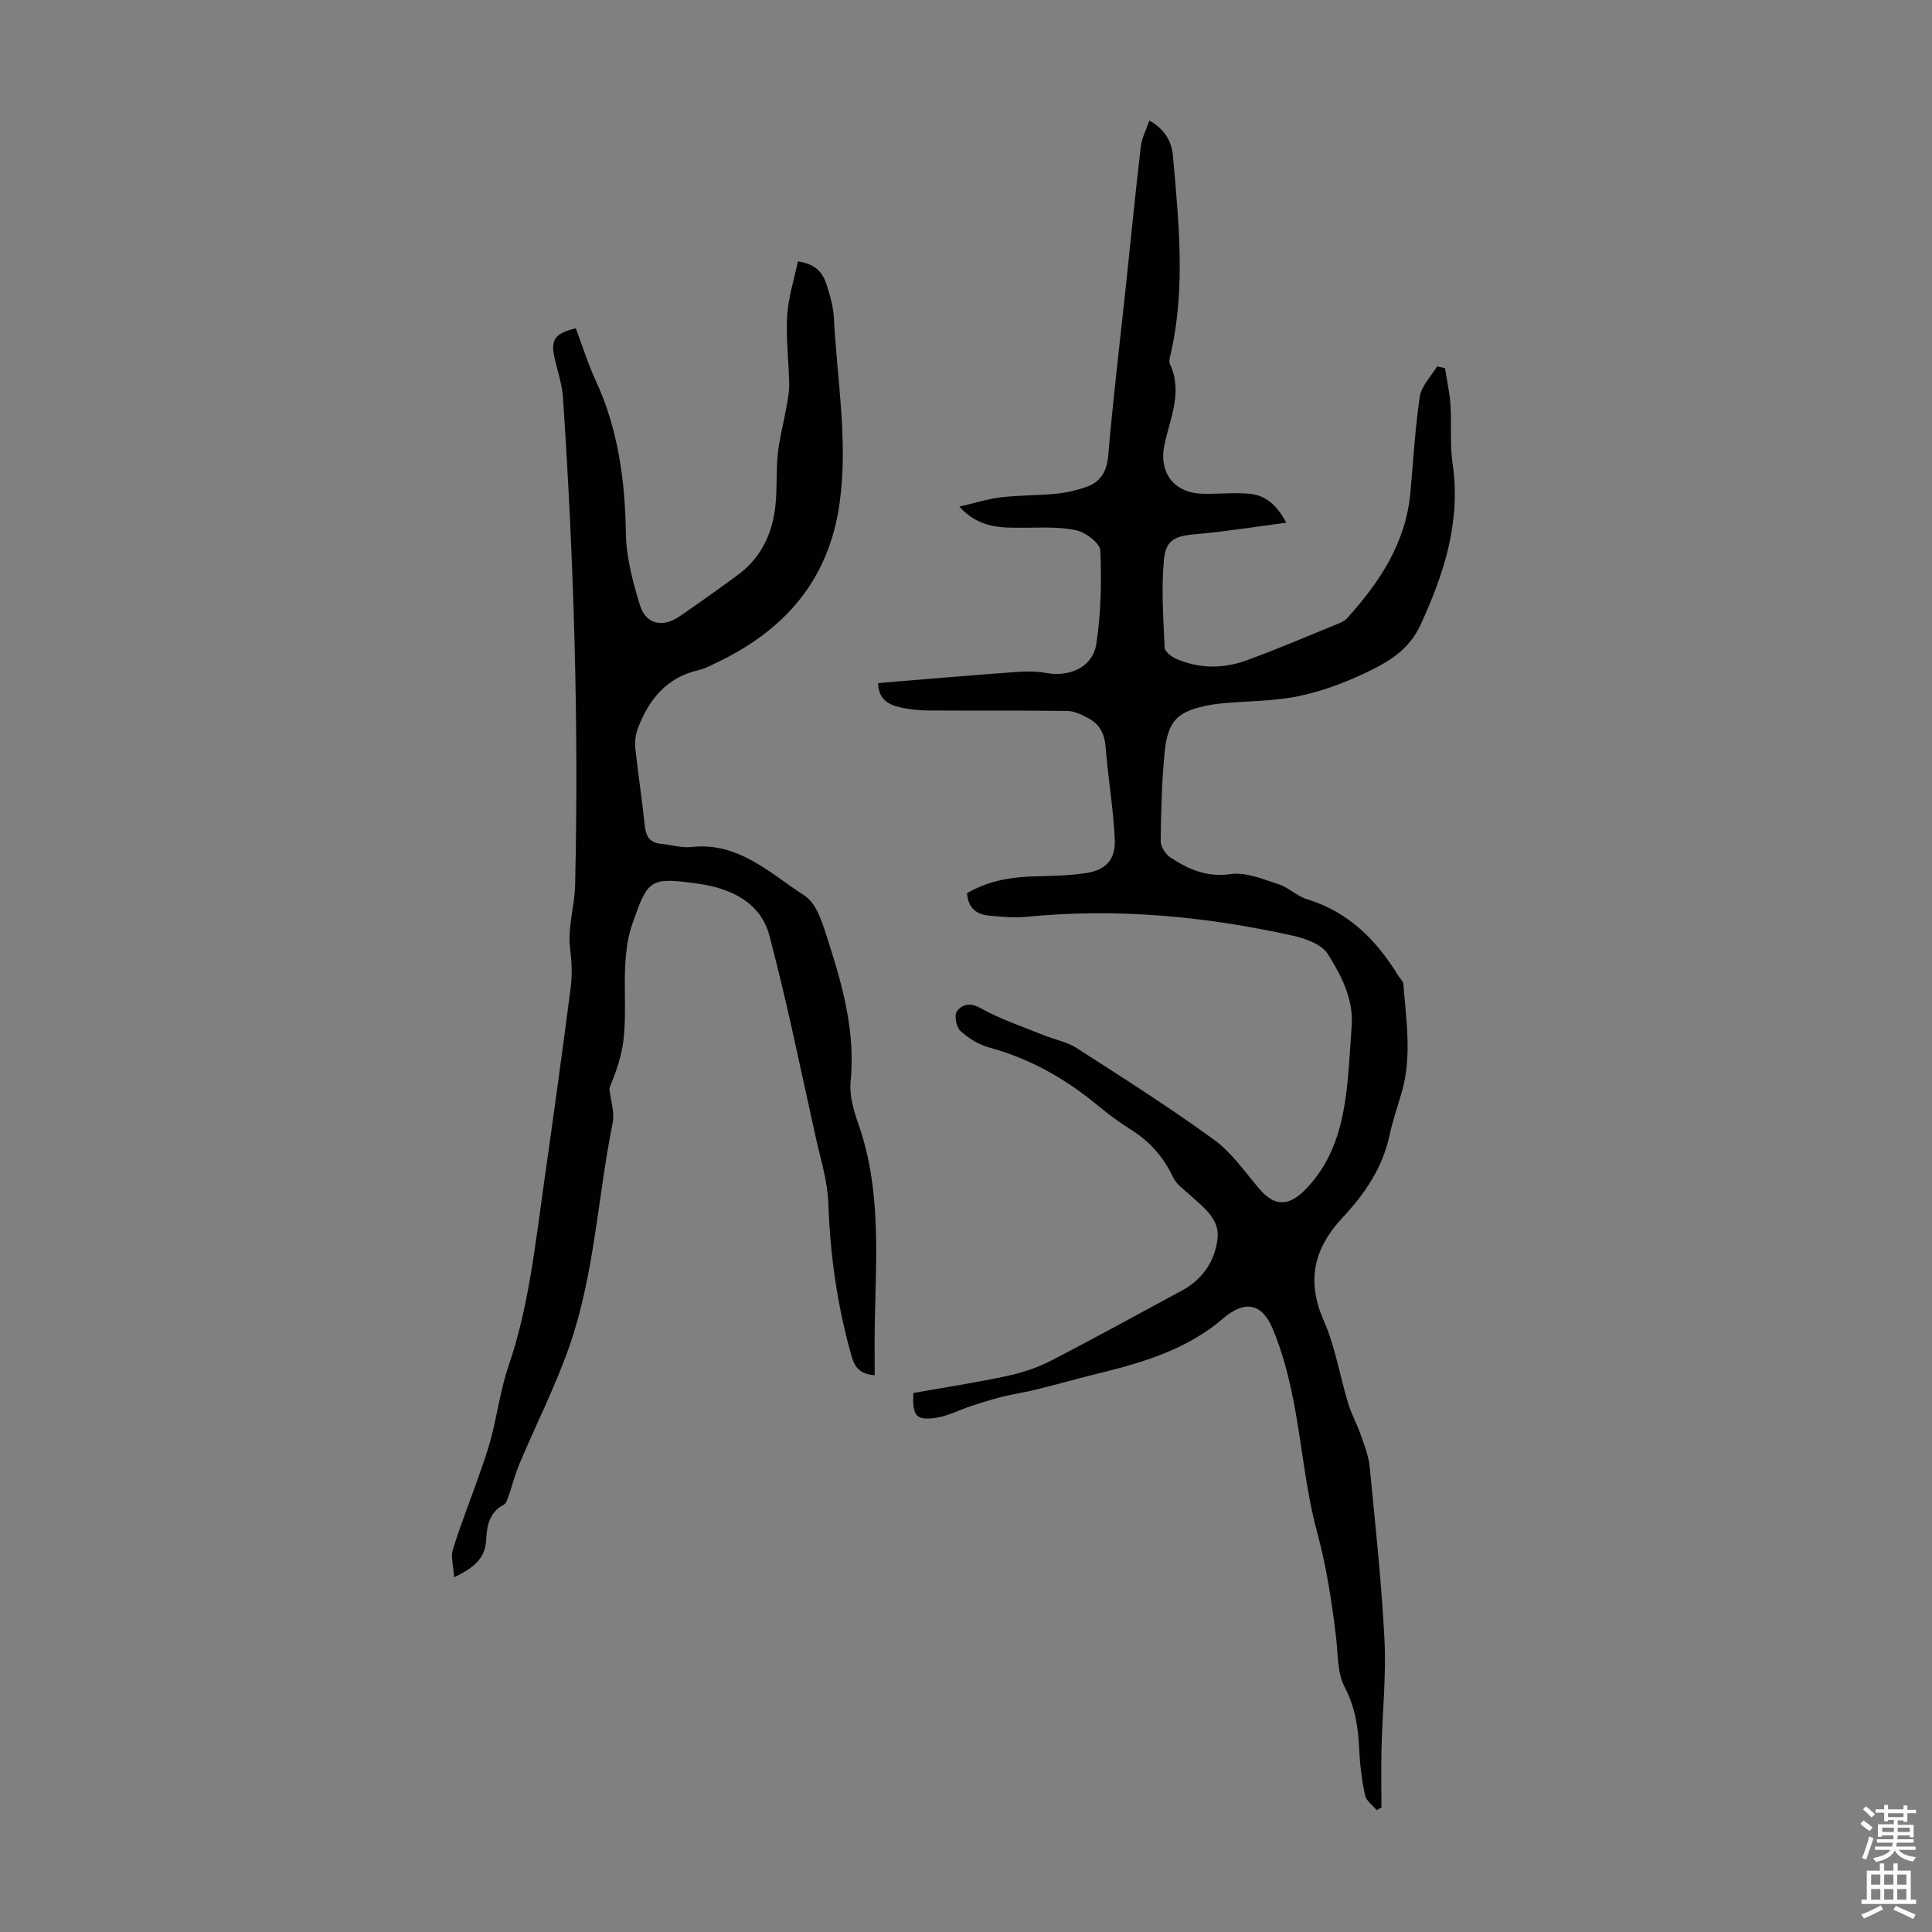 <svg enable-background="new 0 0 400 400" viewBox="0 0 400 400" xmlns="http://www.w3.org/2000/svg"><rect x="0" y="0" width="400" height="400" fill="#808080" stroke="none"/><path d="m189.11 288.4c6.51-1.16 12.9-2.13 19.21-3.48 3.14-.67 6.31-1.68 9.15-3.14 9.14-4.7 18.12-9.69 27.18-14.55 4.4-2.36 6.96-6.24 7.44-10.94.4-3.97-2.98-6.37-5.67-8.84-1.27-1.16-2.86-2.24-3.55-3.71-1.97-4.19-4.81-7.41-8.73-9.86-2.46-1.54-4.8-3.3-7.04-5.15-6.64-5.48-13.94-9.58-22.31-11.86-2.17-.59-4.32-1.93-5.98-3.46-.84-.78-1.28-3.28-.68-4.06 1.06-1.38 2.66-1.88 4.91-.61 4.12 2.31 8.71 3.81 13.12 5.61 2.24.91 4.76 1.35 6.74 2.63 9.58 6.16 19.22 12.28 28.43 18.97 3.7 2.69 6.44 6.73 9.48 10.28 3.16 3.68 6.14 3.47 9.49.02 6.47-6.65 8.04-14.96 8.82-23.63.3-3.34.46-6.69.72-10.04.45-5.69-2.11-10.57-4.92-15.04-1.25-2-4.55-3.21-7.14-3.79-18.22-4.06-36.64-5.78-55.3-3.93-2.54.25-5.14-.01-7.7-.25-2.59-.24-4.37-1.55-4.56-4.64 3.99-2.35 8.38-3.27 13.01-3.45 3.9-.15 7.84-.13 11.68-.73 4.05-.64 6.06-2.79 5.89-6.91-.26-6.34-1.39-12.64-1.87-18.98-.2-2.72-1.12-4.79-3.44-6.06-1.38-.76-2.97-1.58-4.48-1.6-9.63-.14-19.25-.04-28.88-.1-2-.01-4.03-.25-5.97-.7-2.39-.56-4.3-1.8-4.36-4.96 1.31-.12 2.49-.23 3.67-.33 8.44-.68 16.88-1.41 25.33-2.01 1.96-.14 3.99-.09 5.93.25 4.84.84 9.51-1.26 10.25-6.04.98-6.35 1.1-12.89.83-19.32-.06-1.52-2.98-3.74-4.91-4.18-3.41-.78-7.09-.56-10.65-.55-4.72.01-9.44.25-13.63-4.37 3.24-.74 5.92-1.61 8.66-1.93 3.77-.44 7.6-.37 11.38-.74 2.08-.2 4.18-.68 6.16-1.37 3.02-1.05 4.34-3.15 4.63-6.56.98-11.58 2.38-23.12 3.61-34.67 1.04-9.76 1.99-19.53 3.13-29.28.21-1.79 1.13-3.49 1.78-5.38 3.22 1.84 4.62 4.32 4.88 7.36 1.2 13.71 2.66 27.43-.5 41.09-.15.64-.37 1.45-.12 1.98 2.68 5.76.04 11.15-1.13 16.62-1.25 5.84 1.92 10.08 7.97 10.22 3.22.07 6.47-.31 9.66 0 3.13.31 5.54 2.13 7.58 5.99-6.53.85-12.52 1.84-18.56 2.36-4.28.36-6.36 1.03-6.76 5.25-.58 6.04-.13 12.2.14 18.29.04.82 1.46 1.89 2.46 2.32 4.74 2.03 9.68 2.02 14.43.3 6.51-2.35 12.87-5.11 19.28-7.72.61-.25 1.24-.62 1.67-1.1 6.7-7.42 12.07-15.53 13.03-25.85.62-6.66.96-13.37 1.96-19.97.34-2.21 2.34-4.17 3.58-6.25.54.12 1.09.24 1.63.37.39 2.54.97 5.07 1.14 7.62.26 4-.16 8.07.42 12.01 1.78 12.08-1.71 22.92-6.7 33.66-2.15 4.62-5.85 7.08-9.83 9.08-4.7 2.35-9.74 4.31-14.86 5.44-5.18 1.15-10.63 1.08-15.96 1.56-.89.08-1.78.17-2.66.33-6.94 1.26-8.97 3.18-9.63 10.15-.56 6.01-.72 12.06-.78 18.1-.01 1.13.99 2.67 1.98 3.33 3.74 2.49 7.55 4.17 12.5 3.47 3.15-.45 6.67 1.05 9.9 2.09 2.09.67 3.82 2.47 5.91 3.11 8.6 2.63 14.4 8.46 18.92 15.88.34.56.99 1.08 1.03 1.66.57 7.45 1.81 14.92-.31 22.34-.86 3.01-1.91 5.97-2.56 9.03-1.42 6.71-5.17 12.15-9.67 16.96-6.03 6.45-7.58 13.12-3.92 21.44 2.36 5.37 3.3 11.36 5.02 17.03.67 2.22 1.83 4.28 2.59 6.48s1.66 4.44 1.88 6.73c1.16 11.9 2.45 23.79 3.06 35.72.38 7.44-.42 14.94-.61 22.42-.1 4.12-.02 8.24-.02 12.35-.32.19-.65.38-.97.57-.83-1.01-2.16-1.92-2.41-3.06-.66-3.04-1.06-6.17-1.2-9.28-.21-4.61-.8-8.91-3.05-13.19-1.52-2.89-1.35-6.72-1.75-10.15-.88-7.43-2-14.73-3.97-22.03-2.41-8.89-3.1-18.24-4.91-27.32-.99-5-2.31-10.03-4.28-14.71-2.22-5.31-5.86-5.82-10.17-2.12-7.36 6.34-16.31 9.08-25.48 11.33-4.44 1.09-8.84 2.34-13.28 3.44-2.36.59-4.78.93-7.14 1.52-2.12.53-4.21 1.2-6.29 1.88-2.43.8-4.77 2.04-7.25 2.44-4.17.64-5.01-.37-4.75-5.13z" fill="#010100"/><path d="m94.03 326.56c-.14-2.3-.74-4.17-.27-5.72 1.55-5.05 3.52-9.97 5.27-14.96.95-2.71 1.94-5.43 2.66-8.21 1.28-4.95 1.97-10.09 3.61-14.91 4.13-12.07 5.46-24.64 7.23-37.14 1.95-13.73 3.86-27.47 5.63-41.22.34-2.62.21-5.36-.12-7.99-.55-4.48.93-8.79 1.03-13.09.79-33.69-.27-67.36-2.51-100.99-.18-2.64-1.04-5.24-1.66-7.85-.97-4.11-.21-5.38 4.31-6.52 1.35 3.58 2.5 7.31 4.12 10.82 4.65 10.05 6.07 20.61 6.25 31.59.08 5.02 1.44 10.13 2.93 14.97 1.2 3.9 4.68 4.66 8.11 2.32 4.07-2.77 8.06-5.64 12.04-8.55 5.03-3.67 7.39-8.86 7.93-14.9.31-3.45.09-6.95.46-10.39.34-3.14 1.18-6.23 1.74-9.35.29-1.64.63-3.31.6-4.96-.08-4.7-.69-9.41-.42-14.08.22-3.77 1.43-7.49 2.22-11.31 3.8.51 5.19 2.47 5.96 4.85.71 2.22 1.38 4.55 1.5 6.86.65 12.81 2.99 25.55 1.16 38.48-2.27 16.01-11.56 26.35-25.7 33.01-1.11.52-2.22 1.14-3.4 1.4-6.66 1.49-10.37 6.06-12.64 12.07-.49 1.29-.67 2.82-.53 4.18.57 5.34 1.4 10.65 1.96 15.98.23 2.2 1.02 3.53 3.33 3.75 2.11.2 4.26.89 6.32.66 9.72-1.09 16.3 5.47 23.41 10.06 2.79 1.8 3.99 6.6 5.18 10.27 2.95 9.16 5.34 18.43 4.37 28.3-.28 2.87.66 6.01 1.64 8.82 4.76 13.57 3.6 27.57 3.36 41.51-.06 3.43-.01 6.86-.01 10.41-3.16-.24-4.16-1.68-4.86-4.17-2.89-10.29-4.38-20.71-4.74-31.4-.16-4.62-1.61-9.21-2.63-13.78-3.1-13.93-5.93-27.94-9.59-41.73-1.83-6.89-8.14-9.77-14.66-10.68-10.16-1.42-10.46-.94-13.68 8.25-1.47 4.19-1.62 9-1.57 13.53.13 10.57-.11 12.8-3.21 20.61.26 2.39 1.13 4.91.68 7.15-3.08 15.29-3.74 31.09-8.85 45.92-2.9 8.41-6.98 16.41-10.44 24.63-.93 2.22-1.52 4.58-2.32 6.86-.21.59-.48 1.39-.96 1.63-2.95 1.53-3.49 4.41-3.6 7.14-.19 4.04-2.6 5.9-6.64 7.87z" fill="#010100"/><g fill="#fbfafc"><path d="m385.2 377.6.6-.7c.6.4 1.3.9 1.9 1.5l-.6.7c-.8-.5-1.4-1-1.9-1.5zm.3 7.1c.6-1.4 1.1-2.9 1.5-4.5.3.1.6.3.9.4-.5 1.4-1 2.9-1.5 4.4zm.2-10.1.6-.6c.7.5 1.3 1.1 1.9 1.6l-.7.7c-.6-.6-1.2-1.2-1.8-1.7zm8.4-.8h.8v.9h1.8v.7h-1.8v1.8h-.8v-.3h-1.2v.9h3.3v2.6h-.8v-.4h-2.5c0 .3 0 .6-.1.8h3.4v.7h-3.5c0 .3-.1.6-.1.8h4v.7h-3.5c.7.9 1.9 1.3 3.6 1.5-.2.2-.4.5-.6.9-1.9-.3-3.2-1.1-3.8-2.3-.5 1.1-1.8 2-3.9 2.4-.2-.3-.4-.5-.6-.8 1.9-.4 3.1-.9 3.6-1.7h-3.2v-.7h3.5c.1-.2.1-.5.2-.8h-3.3v-.7h3.4c0-.2 0-.5 0-.8h-2.4v.3h-.8v-2.6h3.3v-.9h-1.2v.3h-.8v-1.8h-1.8v-.7h1.8v-.9h.8v.9h3.2zm-4.4 5.5h2.4c0-.3 0-.6 0-.9h-2.4zm1.2-3.1h3.2v-.8h-3.2zm4.4 2.2h-2.4v.9h2.5v-.9z"/><path d="m389.2 385.8h.9v1.5h1.9v-1.5h.9v1.5h2.7v6h1.1v.9h-11.3v-.9h1.1v-6h2.7zm.2 8.7.5.8c-1.2.6-2.5 1.3-4 1.9-.2-.3-.3-.6-.6-.8 1.6-.6 3-1.3 4.1-1.9zm-2-4.3h1.9v-2.1h-1.9zm0 3.1h1.9v-2.2h-1.9zm2.7-3.1h1.9v-2.1h-1.9zm0 3.1h1.9v-2.2h-1.9zm2.4 1.3c1.4.6 2.7 1.2 4.1 1.8l-.5.9c-1.5-.7-2.8-1.4-4.1-1.9zm2.2-6.5h-1.9v2.1h1.9zm-1.9 5.2h1.9v-2.2h-1.9z"/></g></svg>